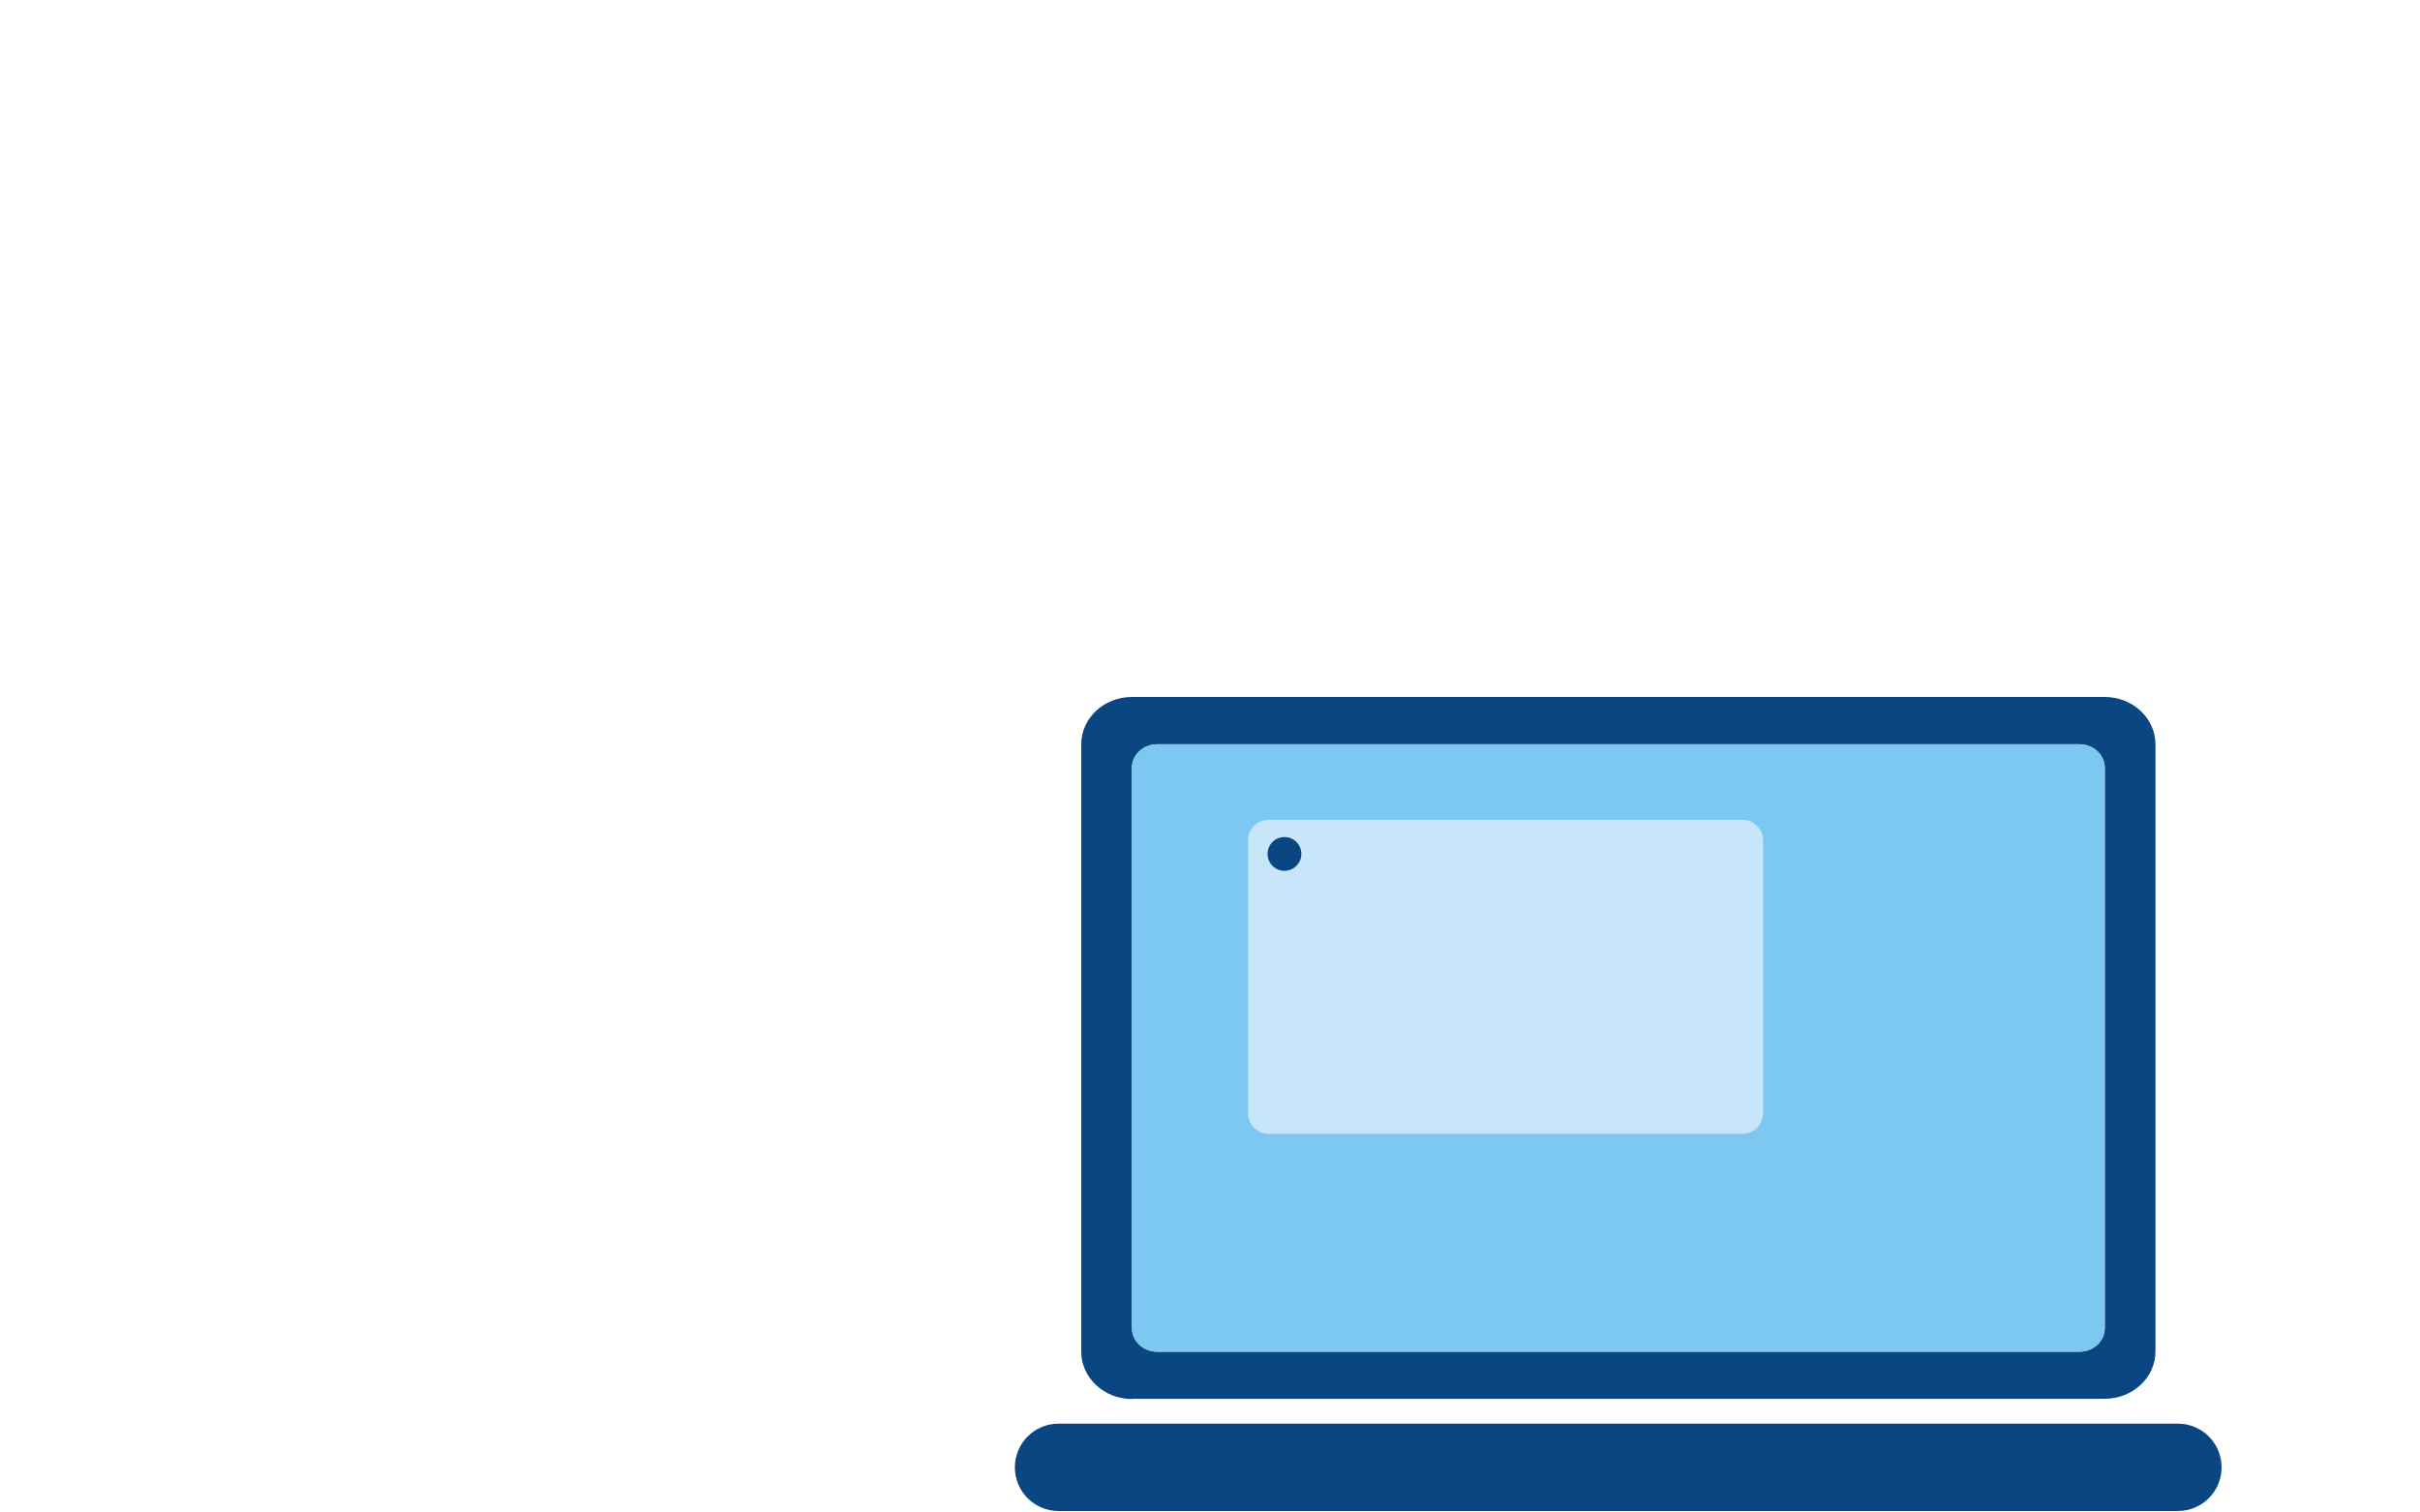 <svg width="682" height="426" viewBox="0 0 682 426" fill="none" xmlns="http://www.w3.org/2000/svg">
<g clip-path="url(#clip0_25769_656)">
<g clip-path="url(#clip1_25769_656)">
<path d="M318.995 394.206H593.163C601.052 394.206 607.446 388.221 607.446 380.875V209.75C607.446 202.404 600.984 196.419 593.163 196.419H318.995C311.105 196.419 304.712 202.404 304.712 209.75V380.943C304.712 388.289 311.173 394.274 318.995 394.274V394.206ZM318.995 216.416C318.995 212.743 322.192 209.75 326.137 209.75H586.021C589.966 209.75 593.163 212.743 593.163 216.416V374.278C593.163 377.951 589.966 380.943 586.021 380.943H326.137C322.192 380.943 318.995 377.951 318.995 374.278V216.416V216.416Z" fill="#0A4682"/>
<path d="M326.134 380.943H586.018C589.963 380.943 593.16 377.951 593.16 374.278V216.415C593.16 212.743 589.963 209.75 586.018 209.75H326.134C322.189 209.75 318.992 212.743 318.992 216.415V374.278C318.992 377.951 322.189 380.943 326.134 380.943Z" fill="#7DC8F0"/>
<path d="M613.771 401.213H298.318C291.519 401.213 286.008 406.724 286.008 413.523C286.008 420.322 291.519 425.834 298.318 425.834H613.771C620.57 425.834 626.082 420.322 626.082 413.523C626.082 406.724 620.57 401.213 613.771 401.213Z" fill="#0A4682"/>
<path d="M491.058 231.039H357.507C354.306 231.039 351.711 233.634 351.711 236.836V313.743C351.711 316.944 354.306 319.539 357.507 319.539H491.058C494.259 319.539 496.854 316.944 496.854 313.743V236.836C496.854 233.634 494.259 231.039 491.058 231.039Z" fill="#C8E6FA"/>
<path d="M361.983 245.412C364.612 245.412 366.743 243.281 366.743 240.653C366.743 238.024 364.612 235.893 361.983 235.893C359.355 235.893 357.224 238.024 357.224 240.653C357.224 243.281 359.355 245.412 361.983 245.412Z" fill="#0A4682"/>
</g>
</g>
<defs>
<clipPath id="clip0_25769_656">
<rect width="682" height="426" fill="white"/>
</clipPath>
<clipPath id="clip1_25769_656">
<rect width="340.074" height="229.414" fill="white" transform="translate(286.008 196.419)"/>
</clipPath>
</defs>
</svg>
